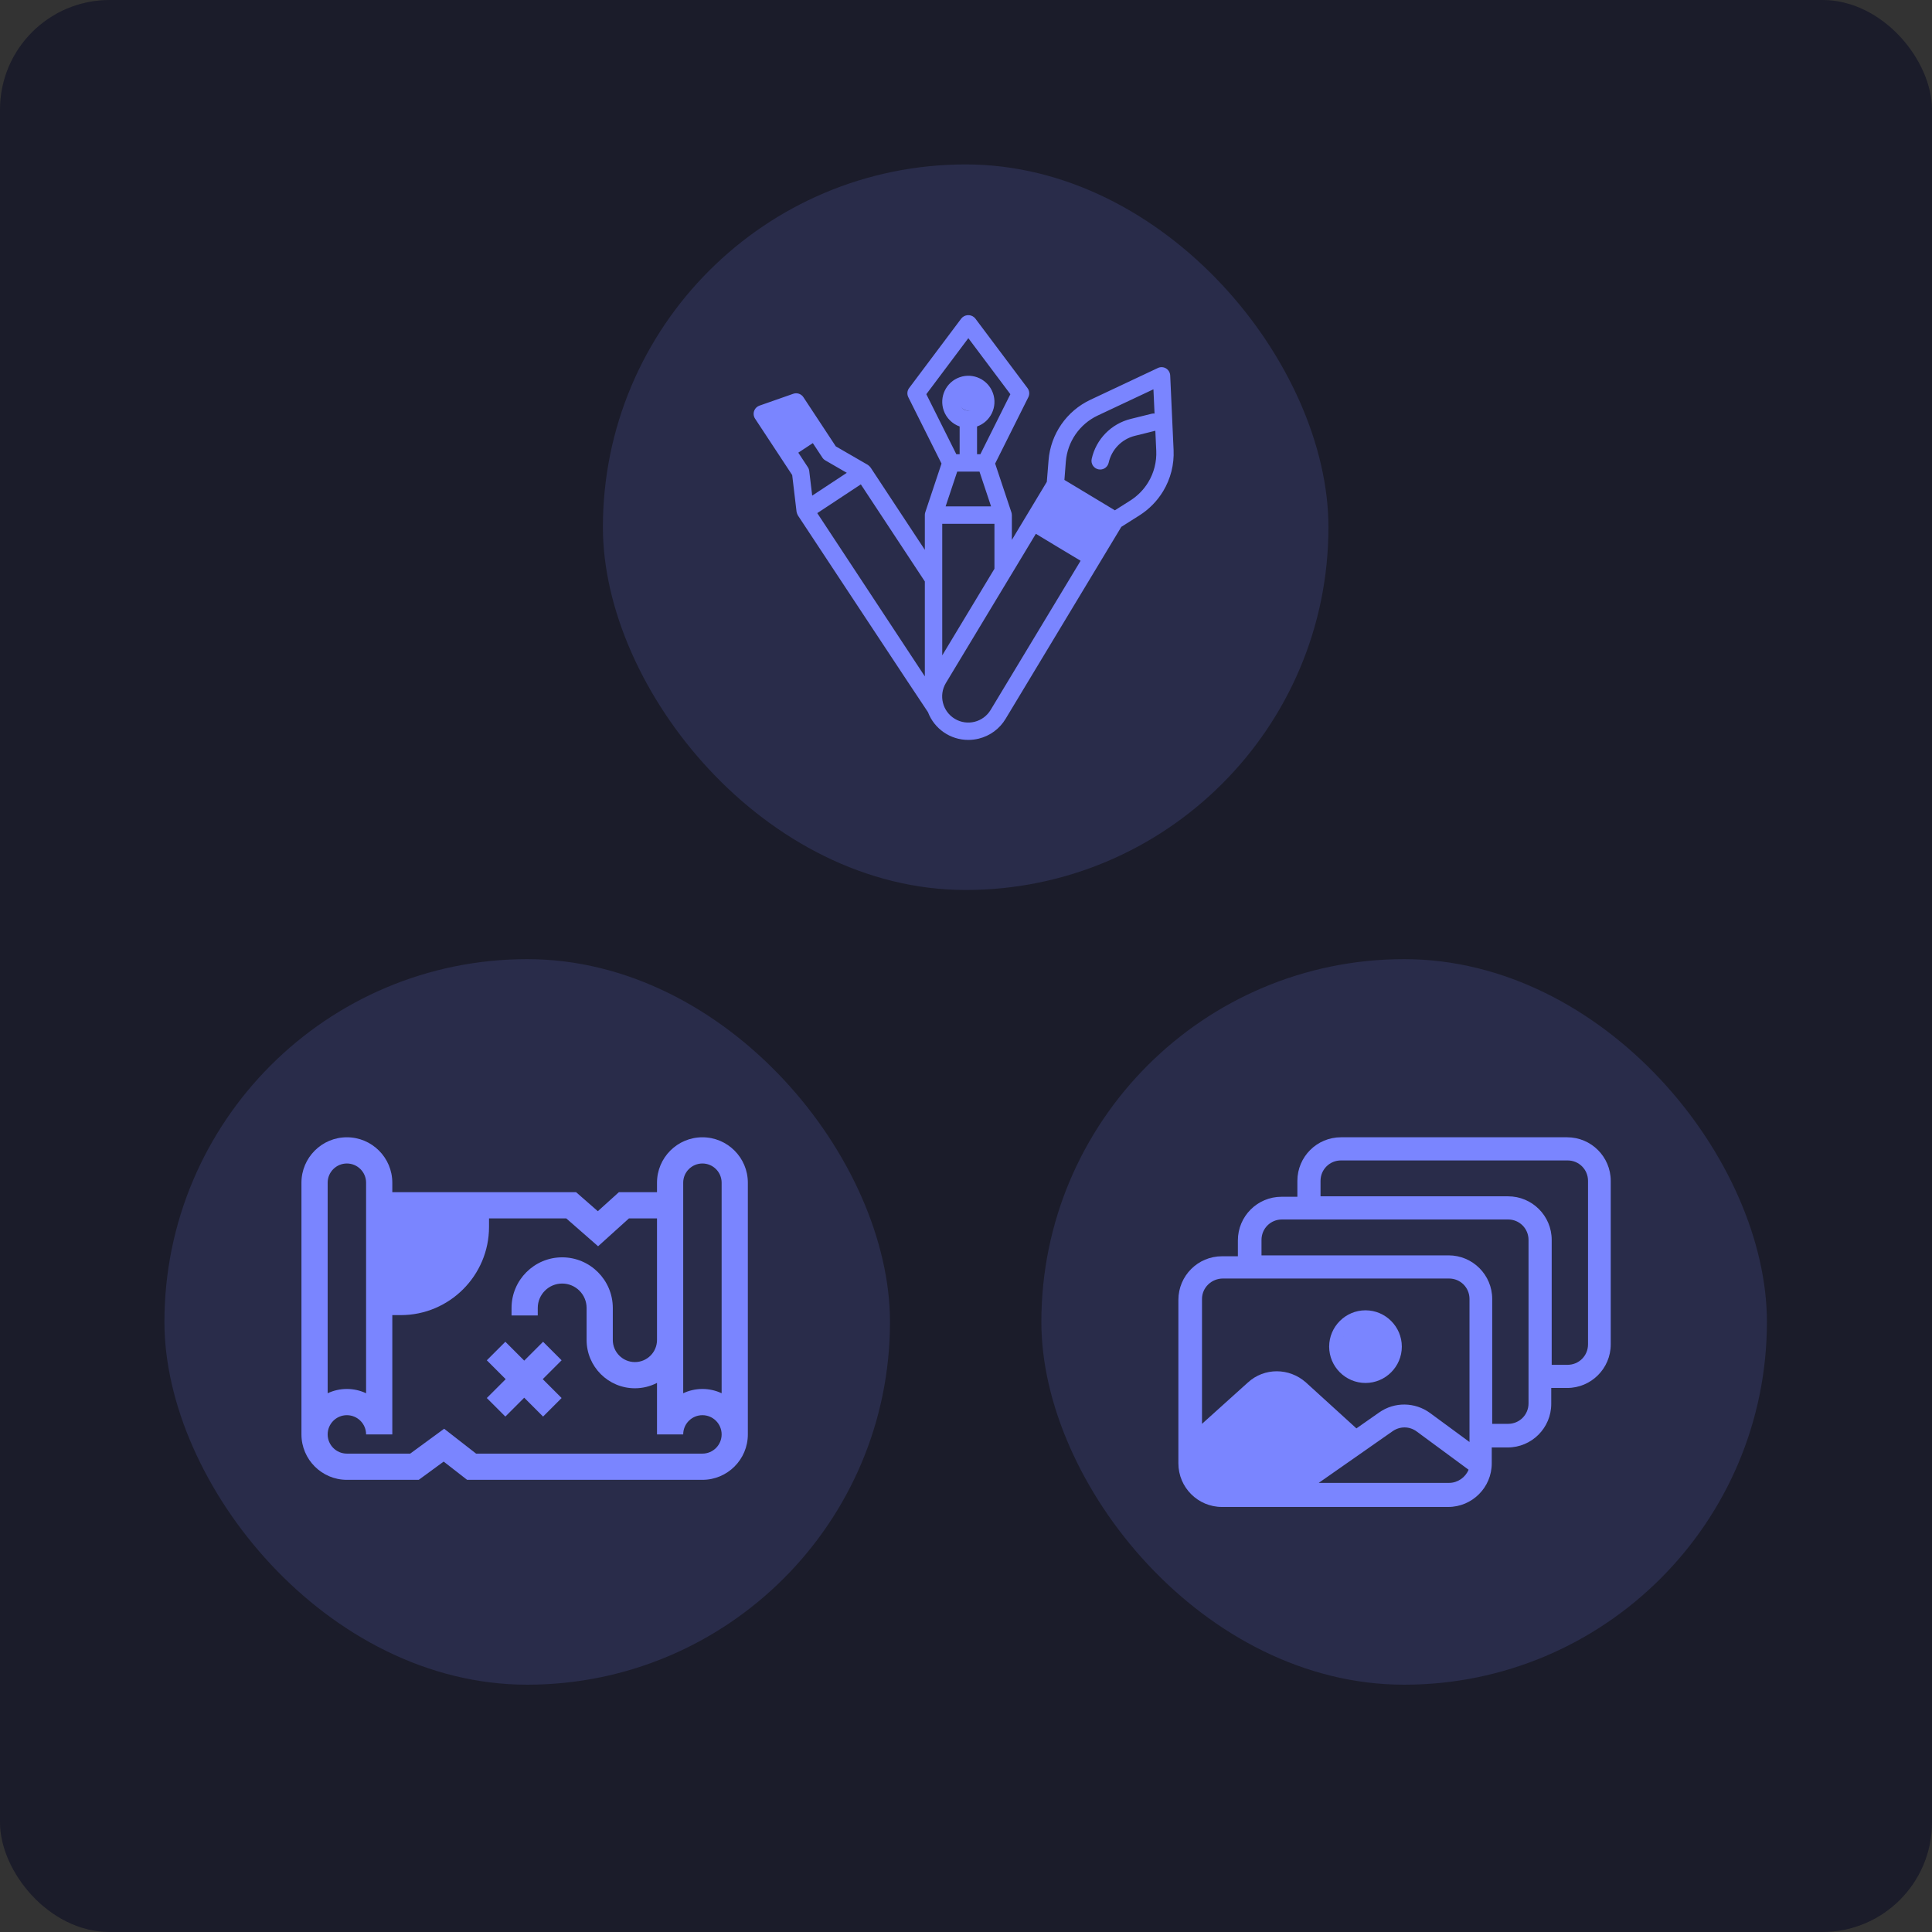 <svg width="141" height="141" viewBox="0 0 141 141" fill="none" xmlns="http://www.w3.org/2000/svg">
<rect x="0" y="0" width="141" height="141" fill="#333333" stroke="none"/>
<rect width="141" height="141" rx="8" fill="#10111F"/>
<rect width="141" height="141" rx="8" fill="white" fill-opacity="0.05"/>
<rect x="12" y="70" width="52.952" height="52.952" rx="26.476" fill="#7A85FF" fill-opacity="0.15"/>
<path d="M51.264 83C49.436 83 47.949 84.487 47.949 86.315V87.007H45.167L43.63 88.395L42.043 87.007H28.631V86.315C28.631 84.487 27.143 83 25.315 83C23.487 83 22 84.487 22 86.315V104.685C22 106.513 23.487 108 25.315 108H30.561L32.379 106.669L34.09 108H51.264C53.092 108 54.579 106.513 54.579 104.685V86.315C54.579 84.487 53.092 83 51.264 83V83ZM33.777 88.919V89.539C33.777 92.035 31.747 94.066 29.25 94.066H28.631V88.919H33.777ZM23.913 86.315C23.913 85.542 24.542 84.913 25.315 84.913C26.089 84.913 26.718 85.542 26.718 86.315V101.681C26.292 101.481 25.816 101.369 25.315 101.369C24.814 101.369 24.339 101.481 23.913 101.681V86.315ZM51.264 106.087H34.746L32.414 104.272L29.936 106.087H25.315C24.542 106.087 23.913 105.458 23.913 104.685C23.913 103.911 24.542 103.282 25.315 103.282C26.089 103.282 26.718 103.911 26.718 104.685H28.631V95.979H29.25C32.801 95.979 35.69 93.09 35.69 89.539V88.919H41.324L43.65 90.954L45.903 88.919H47.949V97.793C47.949 98.682 47.225 99.406 46.336 99.406C45.447 99.406 44.723 98.682 44.723 97.793V95.457C44.723 93.42 43.066 91.762 41.028 91.762C38.991 91.762 37.333 93.42 37.333 95.457V96.003H39.246V95.457C39.246 94.474 40.046 93.675 41.028 93.675C42.011 93.675 42.811 94.474 42.811 95.457V97.793C42.811 99.737 44.392 101.318 46.336 101.318C46.917 101.318 47.465 101.176 47.949 100.926V104.685H49.861C49.861 103.911 50.49 103.282 51.264 103.282C52.037 103.282 52.666 103.911 52.666 104.685C52.666 105.458 52.037 106.087 51.264 106.087V106.087ZM52.666 101.681C52.24 101.481 51.765 101.369 51.264 101.369C50.763 101.369 50.287 101.481 49.861 101.681V86.315C49.861 85.542 50.49 84.913 51.264 84.913C52.037 84.913 52.666 85.542 52.666 86.315V101.681Z" fill="#7A85FF"/>
<path d="M39.634 97.924L38.258 99.301L36.881 97.924L35.528 99.276L36.905 100.653L35.528 102.03L36.881 103.383L38.258 102.006L39.634 103.383L40.987 102.03L39.61 100.653L40.987 99.276L39.634 97.924Z" fill="#7A85FF"/>
<path d="M27.749 95.457L28.228 88.27L34.456 87.791L34.936 89.228L34.456 92.103L31.103 94.978L27.749 95.457Z" fill="#7A85FF"/>
<rect x="76" y="70" width="52.952" height="52.952" rx="26.476" fill="#7A85FF" fill-opacity="0.15"/>
<path d="M114.372 83H97.866C96.109 83 94.684 84.425 94.684 86.182V87.342H93.524C91.767 87.342 90.342 88.767 90.342 90.524V91.684H89.182C87.425 91.684 86 93.109 86 94.866V106.798C86 108.554 87.425 109.98 89.182 109.98H105.688C107.445 109.98 108.87 108.554 108.87 106.798V105.638H110.03C111.787 105.638 113.212 104.213 113.212 102.456V101.296H114.372C116.128 101.296 117.554 99.871 117.554 98.114V86.182C117.554 84.425 116.128 83 114.372 83ZM89.248 93.308H105.754C106.583 93.308 107.246 93.971 107.246 94.799V105.24L104.362 103.119C103.268 102.323 101.777 102.29 100.65 103.086L98.993 104.246L95.314 100.898C94.087 99.804 92.264 99.804 91.071 100.898L87.724 103.914V94.799C87.724 93.971 88.42 93.308 89.248 93.308ZM87.724 106.732V106.135L92.198 102.124C92.761 101.594 93.623 101.594 94.22 102.124L97.634 105.207L93.325 108.223H89.248C88.42 108.223 87.724 107.56 87.724 106.732ZM105.754 108.223H96.242L101.644 104.445C102.175 104.08 102.871 104.08 103.401 104.478L107.179 107.262C106.947 107.825 106.384 108.223 105.754 108.223ZM111.554 102.423C111.554 103.251 110.892 103.914 110.063 103.914H108.903V94.799C108.903 93.043 107.478 91.618 105.721 91.618H92.066V90.491C92.066 89.662 92.728 88.999 93.557 88.999H110.063C110.892 88.999 111.554 89.662 111.554 90.491V102.423ZM115.896 98.114C115.896 98.943 115.234 99.606 114.405 99.606H113.245V90.491C113.245 88.734 111.82 87.309 110.063 87.309H96.374V86.182C96.374 85.353 97.037 84.69 97.866 84.69H114.405C115.234 84.69 115.896 85.353 115.896 86.182V98.114Z" fill="#7A85FF"/>
<path d="M99.656 100.931C101.114 100.931 102.307 99.738 102.307 98.279C102.307 96.821 101.114 95.628 99.656 95.628C98.197 95.628 97.004 96.821 97.004 98.279C97.004 99.738 98.197 100.931 99.656 100.931ZM99.656 97.285C100.186 97.285 100.65 97.716 100.65 98.279C100.65 98.81 100.219 99.274 99.656 99.274C99.125 99.274 98.661 98.843 98.661 98.279C98.661 97.749 99.092 97.285 99.656 97.285Z" fill="#7A85FF"/>
<circle cx="100" cy="98" r="2" fill="#7A85FF"/>
<path d="M87.5 104.5V106.5L88 108.5L93.5 109L99 105.5L94.5 101.5L92.5 101L87.5 104.5Z" fill="#7A85FF"/>
<rect x="44" y="12" width="52.952" height="52.952" rx="26.476" fill="#7A85FF" fill-opacity="0.15"/>
<path d="M85.101 26.888C84.92 26.777 84.694 26.766 84.502 26.858L79.578 29.177C77.842 29.994 76.677 31.68 76.525 33.592L76.398 35.165L73.847 39.403V37.594C73.847 37.588 73.844 37.583 73.844 37.576C73.843 37.514 73.833 37.452 73.814 37.393L72.627 33.832L75.05 28.986C75.157 28.77 75.132 28.513 74.987 28.321L71.176 23.24C70.945 22.959 70.531 22.919 70.25 23.15C70.217 23.177 70.187 23.207 70.16 23.24L66.349 28.321C66.205 28.513 66.181 28.771 66.289 28.986L68.713 33.832L67.526 37.393C67.506 37.452 67.496 37.514 67.496 37.576V37.594V40.128L63.539 34.123C63.534 34.116 63.526 34.112 63.522 34.106C63.483 34.053 63.438 34.006 63.385 33.967C63.373 33.958 63.362 33.948 63.349 33.94C63.337 33.931 63.335 33.927 63.327 33.922L60.998 32.576L60.032 31.109L58.634 28.988C58.474 28.745 58.169 28.642 57.894 28.738L55.423 29.605C55.092 29.723 54.919 30.086 55.037 30.416C55.054 30.465 55.077 30.51 55.105 30.553L56.852 33.206L57.816 34.672L58.133 37.343C58.135 37.352 58.137 37.361 58.14 37.369C58.142 37.382 58.146 37.396 58.15 37.409C58.164 37.476 58.19 37.54 58.225 37.599C58.229 37.606 58.229 37.614 58.234 37.62C58.238 37.627 67.679 51.935 67.724 51.974C68.189 53.194 69.359 54 70.664 54C70.924 54 71.182 53.968 71.433 53.906C72.252 53.705 72.956 53.186 73.389 52.463L81.836 38.45L83.17 37.606C83.87 37.16 84.458 36.559 84.888 35.848C85.434 34.944 85.699 33.899 85.65 32.844L85.403 27.406C85.395 27.194 85.282 26.999 85.101 26.888V26.888ZM80.501 38.206L79.518 39.837L76.254 37.869L77.238 36.237L80.501 38.206ZM68.766 47.83V38.229H72.576V41.51L68.766 47.83ZM69.859 34.418H71.484L72.33 36.958H69.012L69.859 34.418ZM70.671 29.972C70.32 29.972 70.036 29.688 70.036 29.337C70.036 28.986 70.32 28.702 70.671 28.702C71.022 28.702 71.306 28.986 71.306 29.337C71.306 29.688 71.022 29.972 70.671 29.972ZM70.671 24.68L73.738 28.769L71.549 33.148H71.306V31.125C72.298 30.775 72.819 29.686 72.468 28.694C72.117 27.702 71.028 27.182 70.036 27.533C69.044 27.883 68.524 28.972 68.875 29.964C69.067 30.507 69.494 30.934 70.036 31.125V33.148H69.793L67.604 28.769L70.671 24.68ZM61.801 34.507L61.614 34.631L59.275 36.172L59.059 34.372C59.048 34.274 59.013 34.18 58.959 34.098L58.261 33.037L59.321 32.339L60.02 33.399C60.074 33.481 60.147 33.55 60.232 33.599L61.801 34.507ZM57.847 30.099L58.622 31.276L57.561 31.975L56.608 30.533L57.847 30.099ZM61.236 36.399L62.825 35.35L67.496 42.437V49.364L59.645 37.448L61.236 36.399ZM72.303 51.803C71.764 52.707 70.595 53.004 69.691 52.465C68.787 51.927 68.49 50.757 69.029 49.853C69.033 49.847 69.036 49.841 69.04 49.834L73.836 41.881H73.847V41.864L75.598 38.958L77.23 39.944L78.864 40.925L72.303 51.803ZM83.803 35.19C83.476 35.731 83.028 36.189 82.493 36.528L81.365 37.243L79.524 36.134L77.682 35.025L77.786 33.691C77.903 32.233 78.791 30.949 80.114 30.325L84.179 28.412L84.26 30.182C84.196 30.175 84.132 30.177 84.069 30.19L82.531 30.571C81.099 30.921 79.991 32.054 79.673 33.492C79.596 33.835 79.811 34.174 80.154 34.251C80.199 34.261 80.246 34.267 80.293 34.267C80.59 34.266 80.847 34.06 80.912 33.77C81.127 32.803 81.872 32.041 82.835 31.805L84.318 31.437L84.385 32.898C84.422 33.703 84.22 34.5 83.803 35.19V35.19Z" fill="#7A85FF"/>
<path d="M75.318 38L76.818 35.5L81.318 38L79.818 40.5L75.318 38Z" fill="#7A85FF"/>
<path d="M57.318 33L55.818 30.5L57.818 29L59.818 31.5L57.318 33Z" fill="#7A85FF"/>
<circle cx="70.818" cy="29" r="1" fill="#7A85FF"/>
</svg>

